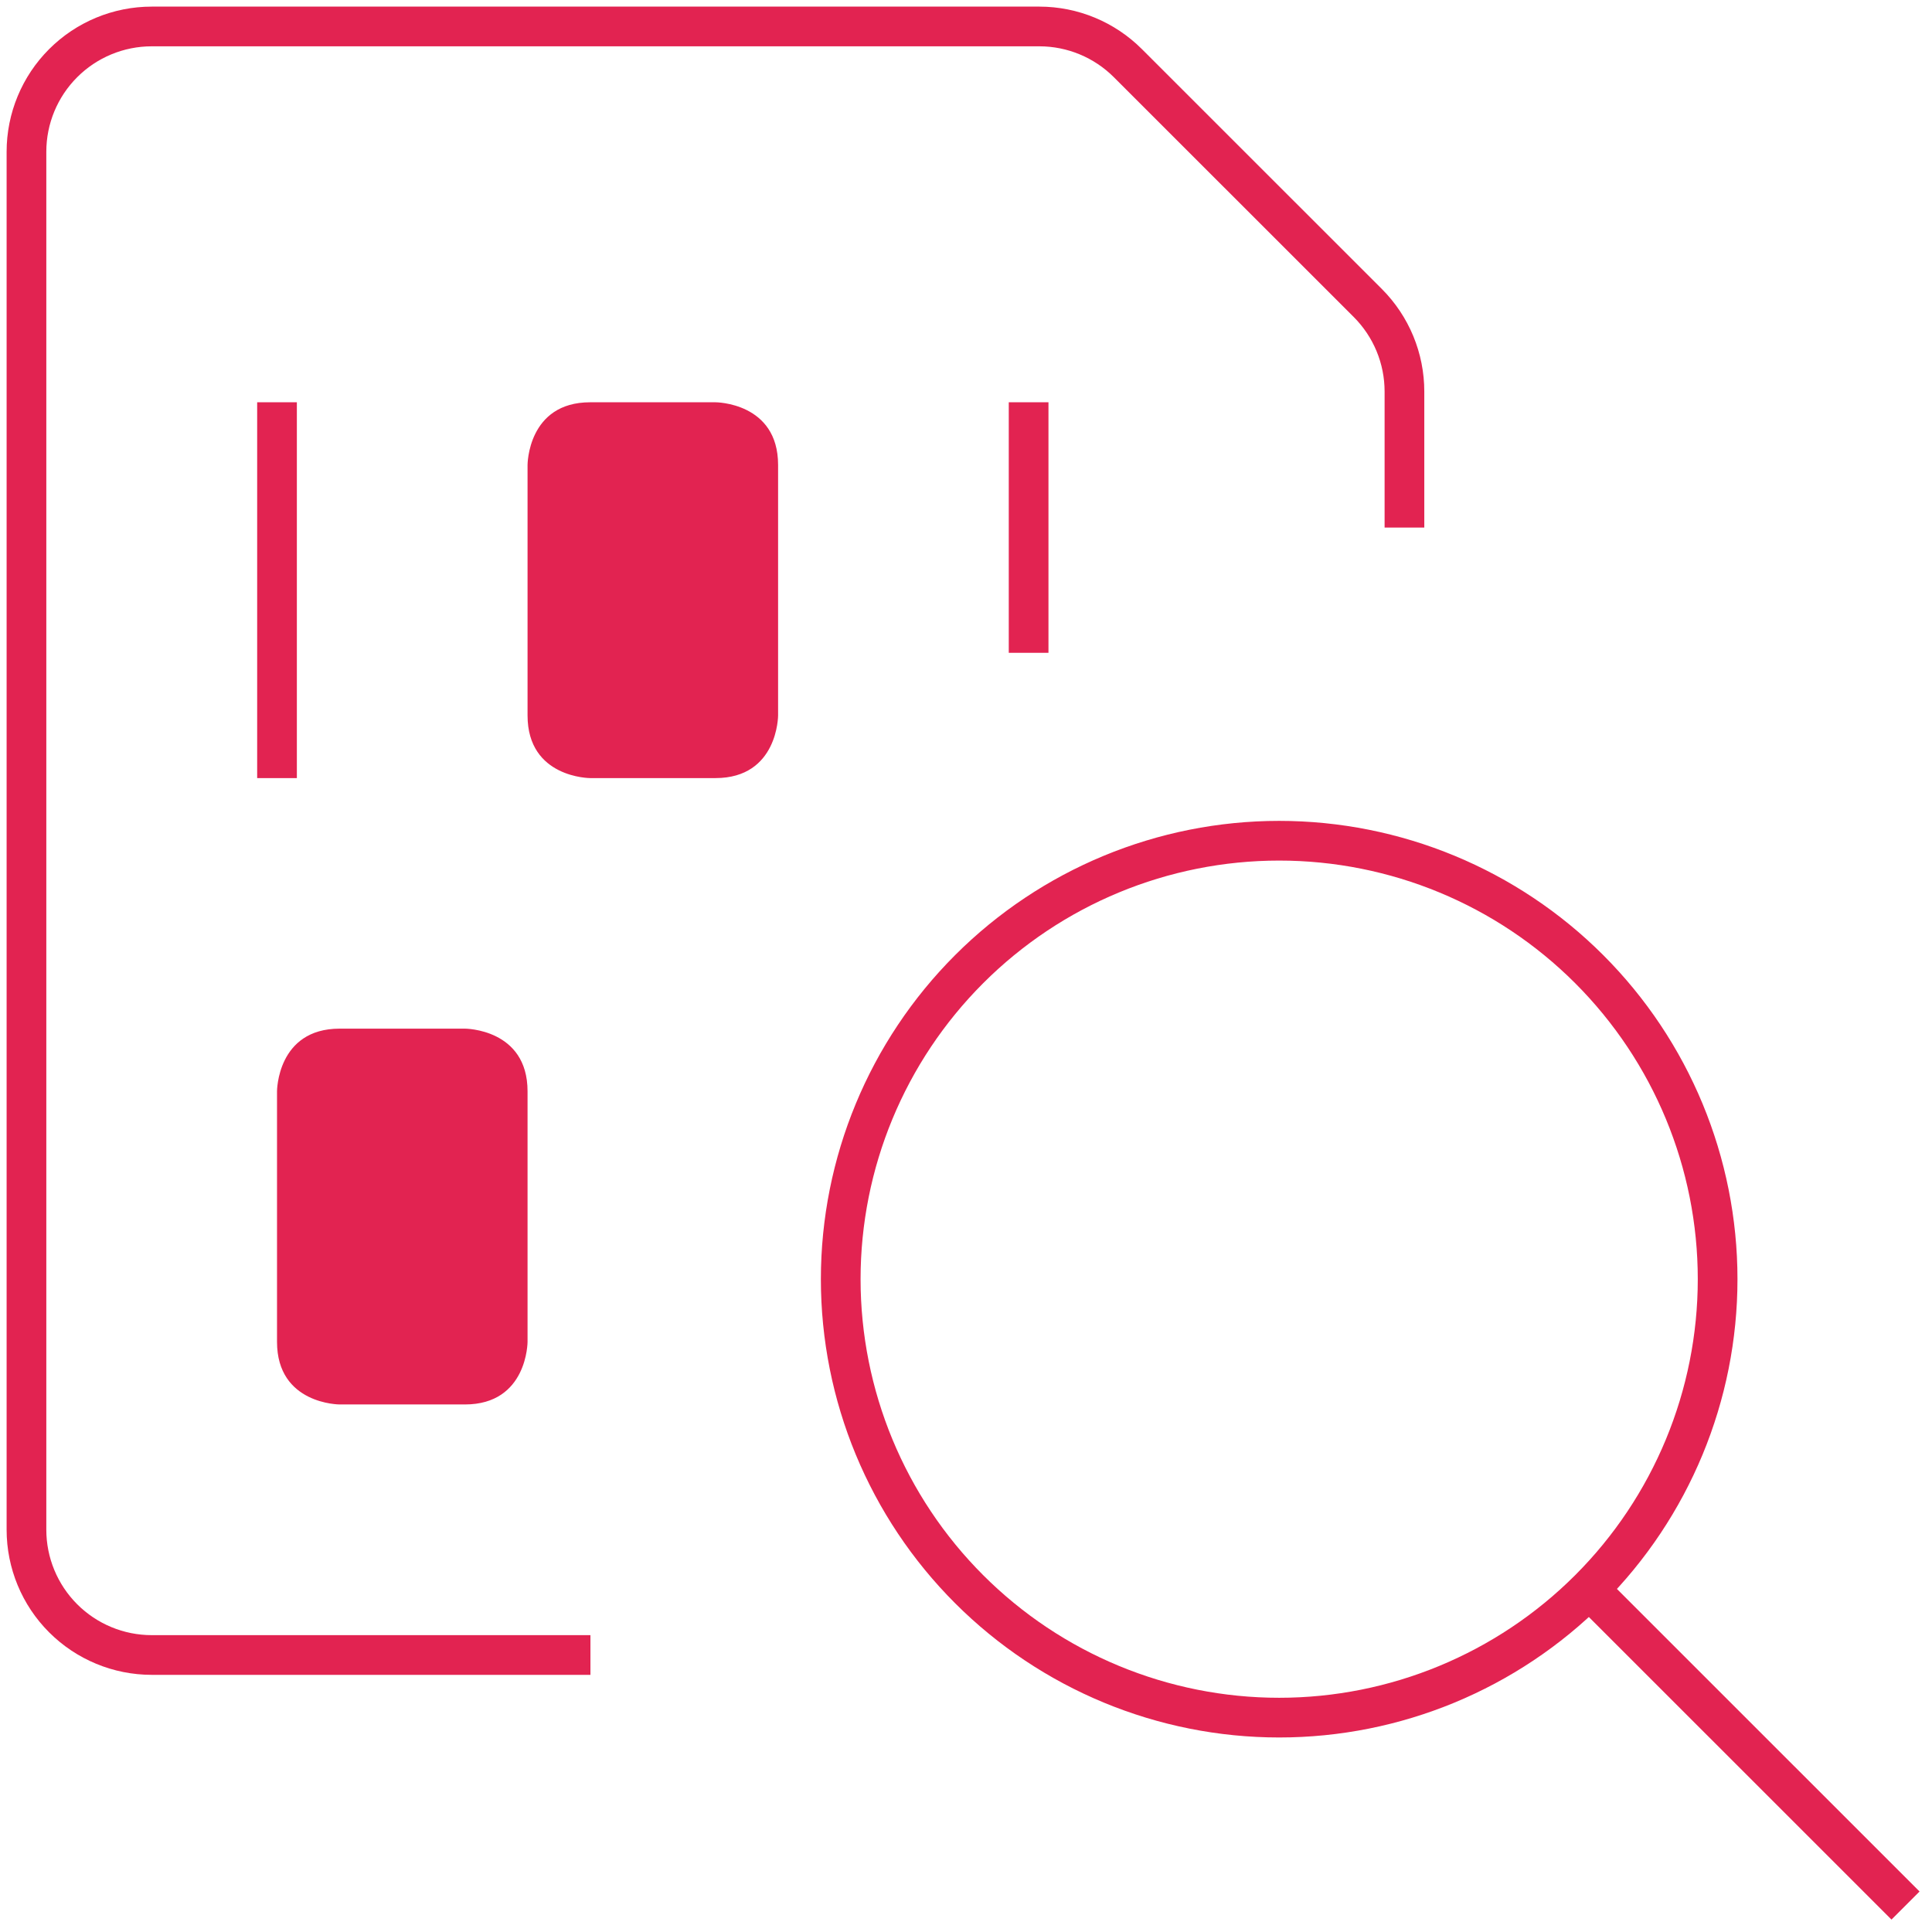 <svg width="146" height="146" viewBox="0 0 146 146" fill="none" xmlns="http://www.w3.org/2000/svg">
<path d="M44.619 125.067H11.467C8.956 125.067 6.548 124.069 4.773 122.294C2.997 120.518 2 118.11 2 115.599V11.467C2 8.956 2.997 6.548 4.773 4.773C6.548 2.997 8.956 2 11.467 2H78.547C81.057 2.002 83.463 3.001 85.237 4.777L103.362 22.896C104.241 23.776 104.939 24.82 105.414 25.968C105.889 27.117 106.134 28.349 106.133 29.592V39.867" stroke="#E22351" stroke-width="3" stroke-linejoin="round"/>
<path d="M44.6 30.4H54.067C54.067 30.4 58.8 30.4 58.8 35.134V54.067C58.8 54.067 58.8 58.8 54.067 58.8H44.6C44.6 58.8 39.867 58.8 39.867 54.067V35.134C39.867 35.134 39.867 30.4 44.6 30.4Z" fill="#E22351"/>
<path d="M20.934 30.4V58.8" stroke="#E22351" stroke-width="3" stroke-linejoin="round"/>
<path d="M77.732 30.4V49.334" stroke="#E22351" stroke-width="3" stroke-linejoin="round"/>
<path d="M25.667 77.734H35.133C35.133 77.734 39.867 77.734 39.867 82.468V101.401C39.867 101.401 39.867 106.134 35.133 106.134H25.667C25.667 106.134 20.934 106.134 20.934 101.401V82.468C20.934 82.468 20.934 77.734 25.667 77.734Z" fill="#E22351"/>
<path d="M63.533 96.666C63.533 105.454 67.024 113.882 73.238 120.095C79.452 126.308 87.879 129.8 96.666 129.8C105.454 129.8 113.882 126.308 120.095 120.095C126.309 113.882 129.8 105.454 129.8 96.666C129.8 87.879 126.309 79.452 120.095 73.238C113.882 67.024 105.454 63.533 96.666 63.533C87.879 63.533 79.452 67.024 73.238 73.238C67.024 79.452 63.533 87.879 63.533 96.666Z" stroke="#E22351" stroke-width="3" stroke-linecap="round" stroke-linejoin="round"/>
<path d="M143.999 144L120.093 120.1" stroke="#E22351" stroke-width="3" stroke-linejoin="round"/>
</svg>
